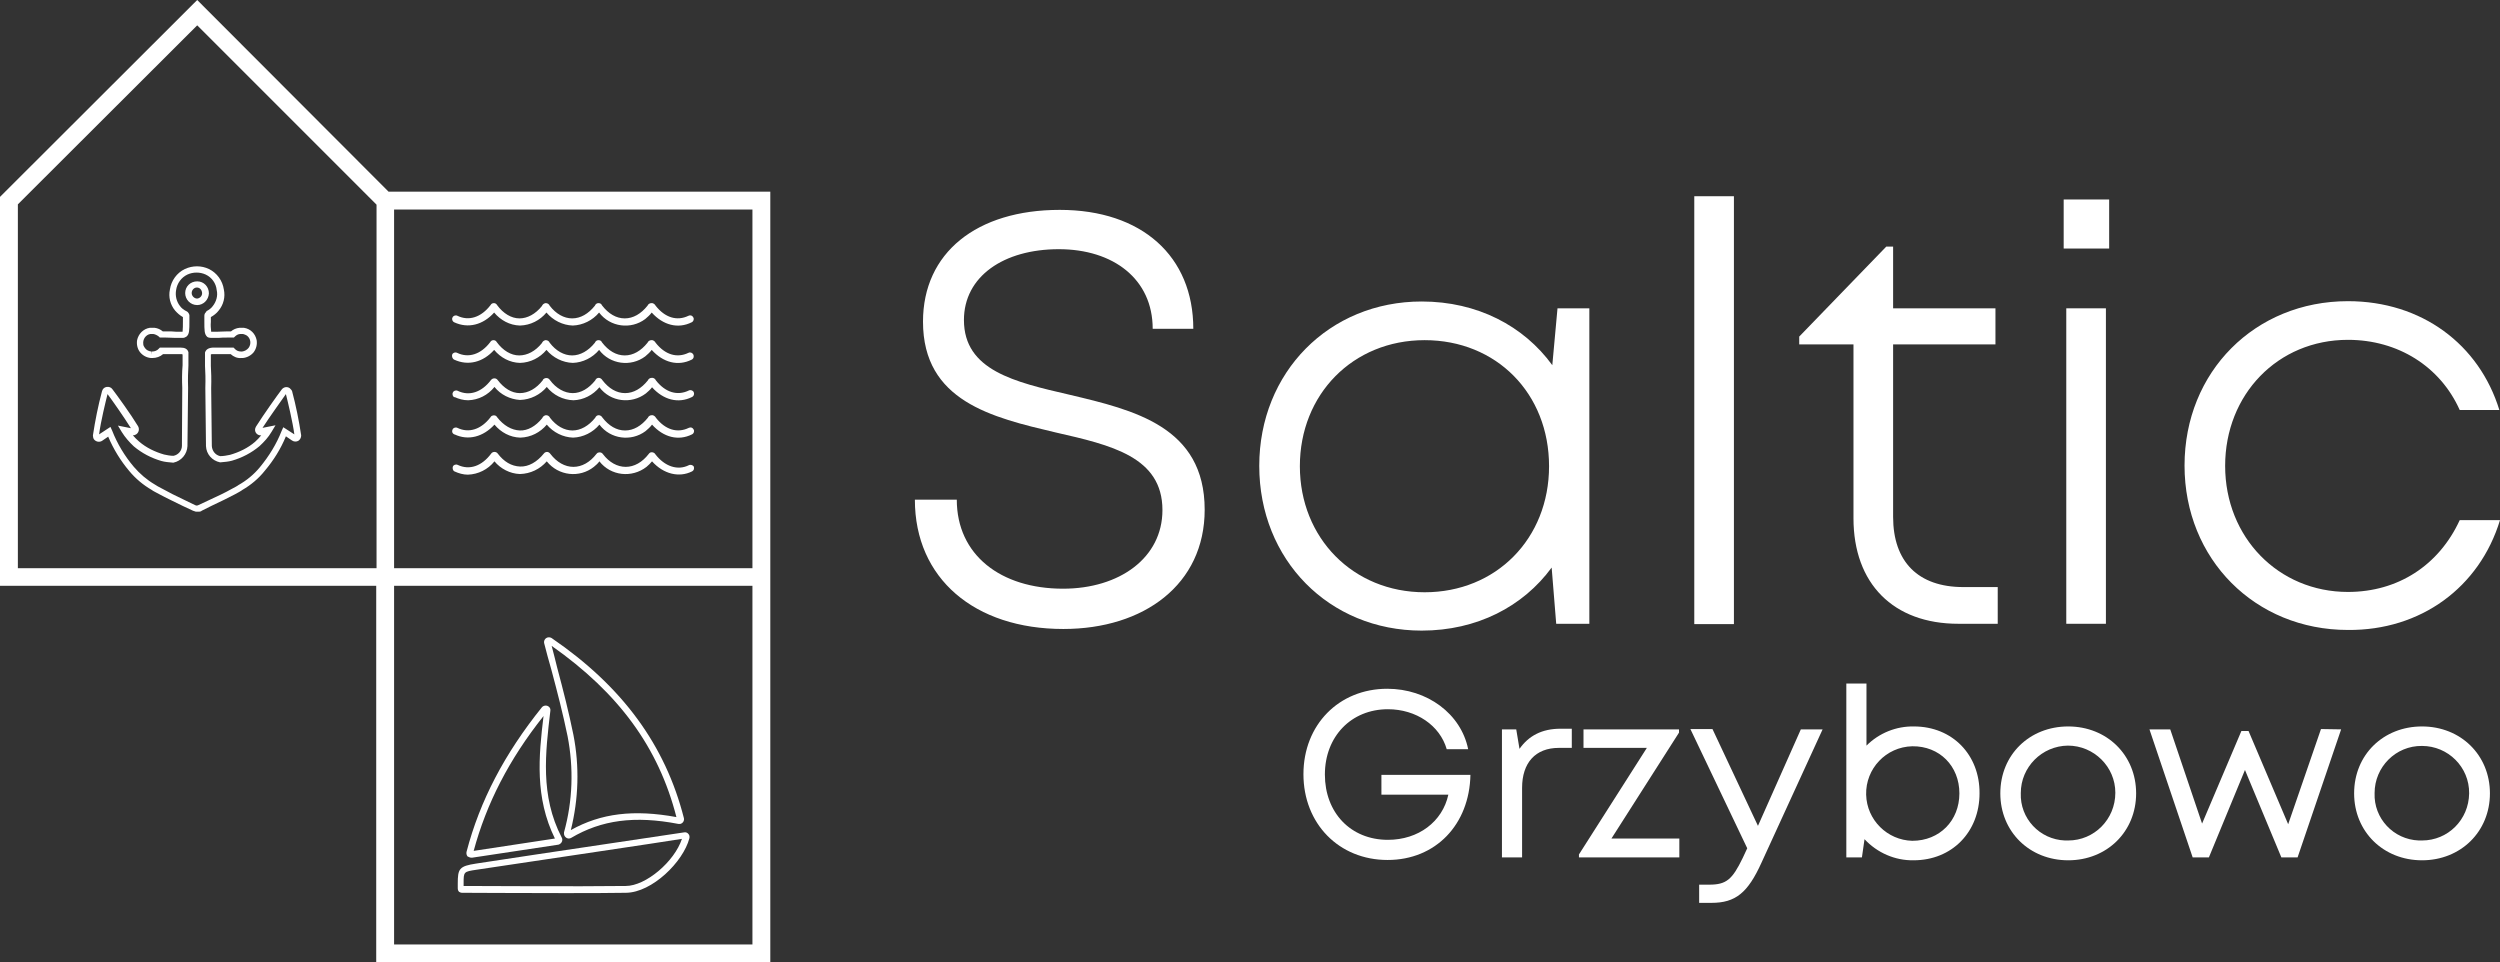 <?xml version="1.0" encoding="utf-8"?>
<!-- Generator: Adobe Illustrator 26.0.2, SVG Export Plug-In . SVG Version: 6.00 Build 0)  -->
<svg version="1.1" id="Warstwa_1" xmlns="http://www.w3.org/2000/svg" xmlns:xlink="http://www.w3.org/1999/xlink" x="0px" y="0px"
	 viewBox="0 0 769.5 296.1" style="enable-background:new 0 0 769.5 296.1;" xml:space="preserve">
<rect x="0" y="0" width="769.5" height="296.1" fill="#333333" stroke="none"/>
<style type="text/css">
	.st0{fill:#FFFFFF;}
</style>
<g>
	<path class="st0" d="M329.2,121.5c-16.9-3.9-32.5-7.5-32.5-23c0-13.4,12.2-21.8,29.2-21.8c16.8,0,28.9,9.2,28.9,24.5h12.5
		c0-22.3-15.8-36.6-41.1-36.6c-25.6,0-42.1,13.2-42.1,34.4c0,24.5,21.3,29.5,40.8,34.1c17.1,3.9,32.9,7.5,32.9,23.9
		c0,14.7-13.2,24.2-30.6,24.2c-19.2,0-32.7-10.4-32.7-27.4h-12.9v0c0,24.3,18.4,39.8,45.7,39.8c24.8,0,43.5-13.7,43.5-36.7
		C370.8,131.3,349,126.2,329.2,121.5z"/>
	<path class="st0" d="M437.6,194.1c17,0,31.2-7.4,40-19.4L479,192h10.2V94.9l-9.8,0l-1.6,17.5c-8.8-12.1-23.1-19.6-40.2-19.6
		c-28.5,0-50,21.8-50,50.6C387.6,172.3,409.1,194.1,437.6,194.1z M438.5,104.7c22.1,0,38.3,16.4,38.3,38.8
		c0,22.3-16.3,38.8-38.3,38.8c-22,0-38.4-16.7-38.4-38.8S416.4,104.7,438.5,104.7z"/>
	<rect x="521.5" y="60.4" class="st0" width="12.2" height="131.7"/>
	<path class="st0" d="M582.7,159.1V106h31.5V94.9h-31.5v-19h-2.1l-26.8,27.7v2.4h16.7v53.5c0,20.2,12.3,32.5,32.3,32.5h12.1v-11.3
		h-10.6C590.4,180.7,582.7,172.9,582.7,159.1z"/>
	<rect x="635.2" y="61.4" class="st0" width="14" height="15.1"/>
	<rect x="636" y="94.9" class="st0" width="12.2" height="97.1"/>
	<path class="st0" d="M769.5,160.1h-12.4c-6.4,13.9-19,22.1-34.4,22.1c-21.4,0-37.8-16.8-37.8-38.8s16.2-38.8,37.8-38.8
		c15.4,0,28.4,8.2,34.4,21.6h12.2c-6.2-20.2-23.9-33.5-46.6-33.5c-28.6,0-50.3,21.7-50.3,50.6c0,28.8,21.7,50.6,50.3,50.6
		C745.1,194.1,763.2,180.8,769.5,160.1z"/>
	<path class="st0" d="M425.4,244.6h20.4c-1.8,8.3-9.2,13.9-18.6,13.9c-11.5,0-19.4-8.4-19.4-20.1s8.1-20.1,19.4-20.1
		c8.7,0,16,5,18.1,12.3h6.6c-2.2-10.9-12.6-18.6-24.9-18.6c-14.9,0-25.8,11.1-25.8,26.3s10.9,26.4,25.9,26.4
		c14.8,0,25.2-10.9,25.5-26.2h-27.4V244.6z"/>
	<path class="st0" d="M467.7,230.5l-1-6h-4.4v39.4h6.2v-21.4c0-7.7,4.1-12.3,11.3-12.3h4v-5.9h-3.5
		C474.6,224.3,470.5,226.5,467.7,230.5z"/>
	<polygon class="st0" points="516.8,225.5 516.8,224.5 487.4,224.5 487.4,230.2 506.9,230.2 486,263 486,263.9 516.9,263.9 
		516.9,258.1 496,258.1 	"/>
	<path class="st0" d="M541.1,254.2l-14-29.8h-6.8l17.5,36.7l-1.4,3c-3.2,6.6-5,8.2-10.3,8.2H523v5.6h3.8c7.4,0,11.2-3.1,15.4-12.4
		l18.8-41l-6.7,0L541.1,254.2z"/>
	<path class="st0" d="M589.1,223.6C589.1,223.6,589.1,223.6,589.1,223.6C589.1,223.6,589.1,223.6,589.1,223.6L589.1,223.6z"/>
	<path class="st0" d="M589.1,223.6c-5.4-0.1-10.7,2-14.6,5.9v-19.1h-6.2v53.5h4.8l0.8-5.6c3.9,4.2,9.4,6.6,15.1,6.5
		c11.9,0,20.3-8.8,20.3-20.6C609.4,232.4,601,223.6,589.1,223.6z M603.1,244.2c0,8.4-6.1,14.6-14.5,14.6c-7.7-0.2-14-6.4-14.2-14.2
		c-0.2-8,6.1-14.7,14.2-14.9C597,229.6,603.1,235.8,603.1,244.2L603.1,244.2z"/>
	<path class="st0" d="M636.6,223.6c-11.9,0-20.9,8.7-20.9,20.6c0,11.8,9,20.6,20.9,20.6s20.9-8.8,20.9-20.6S648.5,223.6,636.6,223.6
		z M636.6,258.7L636.6,258.7c-0.4,0-0.7,0-1,0c-7.8-0.3-13.9-6.8-13.6-14.6c0-8,6.5-14.5,14.5-14.6c8,0,14.6,6.5,14.6,14.5
		C651.1,252.2,644.6,258.7,636.6,258.7z"/>
	<polygon class="st0" points="704.3,253.7 692.1,225 689.9,225 677.8,253.5 668,224.5 661.6,224.5 674.9,263.9 679.9,263.9 691,237 
		702.2,263.9 707.2,263.9 720.6,224.5 714.4,224.4 	"/>
	<path class="st0" d="M745.5,223.6c-11.9,0-20.9,8.7-20.9,20.6c0,11.8,9,20.6,20.9,20.6s20.9-8.8,20.9-20.6S757.4,223.6,745.5,223.6
		z M745.5,258.7c-0.3,0-0.6,0-1,0c-7.8-0.3-13.9-6.8-13.6-14.6c0,0,0,0,0,0c0-8,6.5-14.6,14.6-14.5c8,0,14.6,6.5,14.5,14.6
		S753.5,258.7,745.5,258.7z"/>
	<path class="st0" d="M60.7,0L0,60.6v119.7h115.8v115.8h121.3V180.3v-5.5V59H119.6L60.7,0z M5.5,174.9V62.9L60.7,7.8l55.2,55.2
		v111.9H5.5z M231.6,290.7H121.3V180.3h110.3V290.7z M231.6,174.9H121.3V64.5h110.3V174.9z"/>
	<path class="st0" d="M169.7,206.1c1.9,7.1,3.6,13.7,5,20.5c1.9,9.8,1.6,19.9-1.1,29.6c0,0.1,0,0.2,0,0.4c0,0.8,0.7,1.5,1.5,1.5
		c0.3,0,0.5-0.1,0.7-0.2c9.3-5.5,19.5-6.9,33-4.3c0.2,0,0.4,0,0.6,0c0.8-0.2,1.3-1,1.1-1.8c-5.7-22.4-18.9-40.5-40.7-55.4
		c-0.3-0.2-0.8-0.3-1.2-0.2c-0.8,0.2-1.3,1-1.1,1.8C168.2,200.7,168.9,203.4,169.7,206.1z M169.8,198.8
		c20.6,14.5,32.9,31.2,38.4,52.7c-13.1-2.4-23.2-1.2-32.5,4c2.4-9.6,2.7-19.6,0.8-29.3c-1.4-6.9-3.1-13.6-5-20.7
		C171,203.4,170.4,201.1,169.8,198.8L169.8,198.8z"/>
	<path class="st0" d="M142.2,274.8c2.3,0,17.1,0.1,31.3,0.1c7,0,13.9,0,19.2-0.1c8-0.1,17.6-9.5,19.5-16.8c0.1-0.5,0-1-0.3-1.3
		c-0.3-0.4-0.8-0.6-1.3-0.5c-0.4,0.1-43.2,6.4-64,9.6c-5.3,0.8-5.7,1.6-5.7,6.2v1.4c0,0.4,0.1,0.8,0.4,1.1
		C141.5,274.6,141.8,274.8,142.2,274.8z M142.7,271.9c0-3.6,0-3.6,4-4.2c19.3-2.9,57.2-8.5,63.2-9.5c-2.3,7-11.1,14.5-17.3,14.5
		c-15.2,0.2-44.5,0-49.9,0V271.9z"/>
	<path class="st0" d="M145.1,264c0.1,0,0.2,0,0.2,0l26.5-4c0.2,0,0.3-0.1,0.5-0.2c0.7-0.4,1-1.3,0.6-2c-6.7-12.9-5-26.2-3.5-39
		c0.1-0.5-0.1-1-0.5-1.3c-0.6-0.5-1.6-0.4-2.1,0.2c-11.5,14.3-19.1,28.8-23.2,44.5c-0.1,0.5,0,1,0.3,1.4
		C144.3,263.8,144.7,264,145.1,264z M167.3,220.4L167.3,220.4c-1.5,12.4-2.7,25.1,3.5,37.7l-25,3.8
		C149.7,247.4,156.7,233.7,167.3,220.4z"/>
	<path class="st0" d="M64.3,90.3c0-2-1.5-3.7-3.6-3.7S57,88.2,57,90.2c0,2,1.6,3.7,3.7,3.7C62.6,93.9,64.2,92.3,64.3,90.3z
		 M60.7,91.9c-0.9,0-1.7-0.8-1.7-1.7c0-0.9,0.7-1.7,1.6-1.7c0.9,0,1.5,0.7,1.6,1.6C62.3,91,61.6,91.8,60.7,91.9z"/>
	<polygon class="st0" points="60.7,93.9 60.7,93.9 60.7,93.9 	"/>
	<path class="st0" d="M89.2,119.5c-0.8-0.6-1.9-0.4-2.5,0.4c-1.3,1.7-5.5,7.6-7.9,11.4c-0.2,0.3-0.3,0.7-0.3,1c0,1,0.9,1.8,1.9,1.7
		c-0.6,0.7-1.2,1.4-1.9,2c-2.2,1.9-4.9,3.2-7.7,4c-1,0.2-2,0.4-3,0.4c-1.5-0.3-2.5-1.6-2.6-3.1l-0.2-17.8c0.1-2.9,0-5.2-0.1-6.9
		v-3.4c0,0,0-0.1,0-0.1c0.2-0.1,0.3-0.1,0.5-0.1c0.9,0,1.8,0,2.7,0H71c0.9,0.8,2,1.3,3.2,1.2c0.1,0,0.2,0,0.2,0h0.1h0.2
		c1.3-0.1,2.6-0.8,3.4-1.8c0.8-1.1,1.1-2.4,0.9-3.7c-0.4-2-1.9-3.5-3.9-3.8c-0.2,0-0.5,0-0.8,0h-0.1H74h-0.3c-1,0.1-1.9,0.5-2.6,1.1
		H70c-1.1,0-2.1,0.1-2.9,0.1c-0.5,0-1,0-1.4,0c-0.2,0-0.4,0-0.6,0H65c-0.1-1-0.2-2-0.1-3c0-0.5,0-1,0-1.5c0.9-0.5,1.8-1.2,2.4-2
		c1.5-1.8,2.1-4.2,1.6-6.5c-0.4-2.7-2.1-5.1-4.6-6.3c-2.3-1.1-5-1.1-7.4,0c-2.5,1.2-4.2,3.6-4.6,6.3c-0.5,2.3,0.1,4.7,1.6,6.5
		c0.7,0.8,1.5,1.5,2.4,2v1.5c0,1,0,2-0.1,3h-0.1c-0.2,0-0.4,0-0.6,0c-0.4,0-0.9,0-1.4,0c-0.8-0.1-1.7-0.1-2.9-0.1h-1.1
		c-0.7-0.6-1.6-1-2.5-1.1h-0.3c-0.1,0-0.2,0-0.3,0c-0.3,0-0.6,0-0.9,0c-2,0.3-3.5,1.9-3.9,3.8c-0.2,1.3,0.1,2.7,0.9,3.7
		c0.8,1,2,1.7,3.4,1.8h0.1c0.1,0,0.2,0,0.3,0c1.2,0,2.4-0.4,3.3-1.2h2.8c0.9,0,1.8,0,2.7,0c0.2,0,0.3,0,0.5,0.1v0v3.3
		c-0.2,2.3-0.2,4.7-0.1,7L56,136.3v0.9c0,1.5-1.1,2.8-2.6,3.1c-1,0-2-0.2-2.9-0.4c-2.8-0.8-5.5-2.1-7.7-4c-0.7-0.6-1.3-1.2-1.9-1.9
		c0.4,0,0.7-0.1,1-0.3c0.8-0.5,1.1-1.6,0.6-2.5c-2.3-3.8-6.6-9.7-7.9-11.4c-0.4-0.6-1.1-0.8-1.8-0.7c-0.7,0.1-1.2,0.6-1.4,1.3
		c-1.2,4.5-2.1,9-2.8,13.6c0,0.4,0.1,0.9,0.3,1.2c0.6,0.8,1.7,1,2.5,0.5l1.9-1.3c1.6,3.8,3.8,7.4,6.5,10.6c1.9,2.3,4.3,4.3,6.9,5.8
		c0.3,0.3,1.8,1,2.3,1.3c2.2,1.2,4.6,2.3,7.4,3.7l3,1.4c0.3,0.1,0.6,0.2,0.9,0.3h0.3l0.4,0h0.3c0.3,0,0.6-0.1,0.8-0.3l3-1.5
		c2.8-1.3,5.2-2.5,7.3-3.6c0.5-0.3,1.9-1,2.2-1.3c2.6-1.5,5-3.5,6.9-5.9c2.7-3.2,4.9-6.7,6.5-10.6l1.9,1.3c0.6,0.4,1.3,0.4,1.9,0.1
		c0.6-0.4,0.9-1,0.9-1.7c-0.7-4.6-1.6-9.1-2.8-13.6C89.8,120.1,89.5,119.8,89.2,119.5z M87.2,131.5l-0.5,1.1
		c-1.6,4.1-3.9,7.8-6.7,11.2c-1.8,2.2-4.1,4.1-6.6,5.5c-0.2,0.2-1.5,0.9-2.1,1.2c-2.1,1.2-4.5,2.3-7.3,3.6l-3,1.4
		c-0.1,0-0.2,0.1-0.3,0.1h-0.3c-0.1,0-0.2-0.1-0.3-0.1l-3.1-1.5c-2.8-1.3-5.1-2.5-7.3-3.7c-0.5-0.2-1.8-1-2.1-1.2
		c-2.4-1.4-4.6-3.3-6.4-5.4c-2.8-3.3-5.1-7.1-6.7-11.2l-0.5-1.1l-3.5,2.3c0.5-3.9,2-10,2.6-12.4c1.5,2,5,7,7.2,10.5l-4-0.8l1.2,2
		c1,1.6,2.3,3.1,3.7,4.4c2.5,2.1,5.4,3.6,8.5,4.5c1.1,0.3,2.3,0.4,3.5,0.5h0.1h0.1c2.4-0.5,4.2-2.6,4.3-5.1l0.2-17.9
		c-0.1-2.9,0-5.1,0.1-6.9v-3.3c0-0.2,0-0.5,0-0.7v-0.1c-0.3-1.1-1.3-1.4-2.3-1.4h-0.1c-0.9,0-1.8,0-2.7,0h-3.7l-0.3,0.3
		c-0.5,0.6-1.3,0.9-2.1,0.9h-0.1l-0.1,1v-1c-0.8-0.1-1.5-0.4-2-1.1c-0.3-0.4-0.5-0.8-0.5-1.2c-0.2-1.5,0.8-2.9,2.2-3.1
		c0.2,0,0.3,0,0.5,0h0.1h0.3c0.6,0.1,1.2,0.4,1.7,0.8l0.3,0.3h1.9c1.1,0,2,0.1,2.8,0.1c0.6,0,1,0,1.5,0c0.3,0,0.6,0,0.9,0
		c0.4,0,0.8-0.2,1.1-0.4l0.1-0.1c0.8-0.7,0.8-2,0.8-4.6c0-0.5,0-1.1,0-1.8V97c-0.1-0.4-0.3-0.8-0.7-1.1l-0.2-0.1
		c-0.8-0.4-1.5-0.9-2-1.6c-1.1-1.4-1.5-3.2-1.2-4.9c0.3-2.1,1.6-3.9,3.5-4.8c0.9-0.4,1.8-0.6,2.8-0.6c1,0,1.9,0.2,2.8,0.6
		c1.9,0.9,3.2,2.7,3.4,4.8c0.4,1.7-0.1,3.5-1.2,4.9c-0.5,0.7-1.2,1.2-2,1.6L63.5,96c-0.4,0.3-0.6,0.7-0.6,1.2v0.1c0,0.6,0,1.2,0,1.7
		c0,2.6,0,3.8,0.8,4.6l0.1,0.1c0.3,0.2,0.7,0.3,1.1,0.3c0.3,0,0.6,0,0.9,0c0.4,0,0.9,0,1.5,0c0.8-0.1,1.7-0.1,2.8-0.1H72l0.3-0.3
		c0.5-0.5,1.1-0.8,1.7-0.8h0.4c0.1,0,0.3,0,0.4,0c0.4,0.1,0.9,0.3,1.2,0.5c1.2,0.9,1.4,2.6,0.5,3.8c-0.5,0.6-1.2,1-2,1.1h-0.3
		c-0.8,0-1.5-0.3-2-0.9l-0.3-0.3h-3.7c-0.9,0-1.8,0-2.7,0h-0.1c-1.3,0.1-2,0.6-2.3,1.5v0.1c0,0.2,0,0.4,0,0.6v3.4
		c0.1,1.8,0.2,3.9,0.1,6.8l0.2,17.9c0.1,2.5,1.9,4.5,4.3,5h0.1h0.1c1.2-0.1,2.4-0.2,3.5-0.5c3.1-0.9,6-2.4,8.5-4.5
		c1.4-1.3,2.7-2.7,3.7-4.4l1.2-2l-4,0.8c2.2-3.4,5.8-8.4,7.2-10.4c0.6,2.4,2.1,8.6,2.6,12.4L87.2,131.5z"/>
	<path class="st0" d="M212,143.2L212,143.2c-3.4,1.7-7.4,0.4-10.3-3.4c-0.2-0.4-0.7-0.6-1.1-0.6c-0.4,0-0.7,0.2-0.9,0.5
		c-2,2.6-4.5,4-7.1,4s-5.1-1.4-7-3.9c-0.4-0.6-1.1-0.7-1.7-0.4c-0.1,0.1-0.2,0.2-0.3,0.3c-2,2.6-4.5,4-7.1,4c-2.6,0-5.1-1.4-7.1-4
		c-0.2-0.3-0.6-0.6-1-0.6c-0.4,0-0.8,0.2-1,0.5c-2.1,2.6-4.7,4.1-7.3,4c-2.7-0.1-5-1.5-6.9-4c-0.2-0.3-0.6-0.5-1-0.5
		c-0.4,0-0.8,0.2-1,0.5c-2.9,3.9-6.7,5.2-10.3,3.5c-0.6-0.3-1.3,0-1.5,0.5s0,1.3,0.5,1.5c1.3,0.6,2.7,1,4.1,1
		c3.2-0.1,6.2-1.6,8.2-4.1c1.9,2.3,4.8,3.8,7.8,3.9h0.1c3.2-0.1,6.1-1.5,8.2-3.9c3.6,4.5,10.1,5.2,14.5,1.7c0.6-0.5,1.2-1,1.7-1.7
		c3.5,4.5,10,5.2,14.5,1.7c0.6-0.5,1.2-1.1,1.7-1.7c3.5,3.9,8.3,5.1,12.3,3.1c0.6-0.3,0.8-1,0.5-1.6
		C213.2,143.2,212.6,142.9,212,143.2z"/>
	<path class="st0" d="M139.8,133.7l0.1,0c4.2,2,8.8,0.8,12.3-3c2,2.4,4.8,3.9,7.9,4h0.1c3.2-0.1,6.1-1.6,8.1-4c2,2.4,5,3.9,8.1,4
		c3.1-0.1,6.1-1.6,8.1-4c3.4,4.5,9.8,5.3,14.2,2c0.7-0.6,1.4-1.2,2-2c3.5,3.9,8.1,5.1,12.3,3c0.6-0.3,0.8-1,0.5-1.5
		c-0.3-0.6-0.9-0.8-1.5-0.5c0,0,0,0,0,0c-3.5,1.7-7.2,0.6-10.1-3.1c-0.2-0.4-0.6-0.7-1-0.8h-0.2h-0.1c-0.5,0-1,0.3-1.2,0.8
		c-2,2.5-4.4,3.9-7,3.9s-5-1.4-7-4c-0.2-0.4-0.7-0.7-1.1-0.7c-0.5,0-0.9,0.3-1.1,0.8c-2,2.5-4.5,3.9-7,3.9s-5-1.4-6.9-3.9
		c-0.2-0.5-0.7-0.8-1.2-0.8h-0.1c-0.5,0.1-0.9,0.4-1.1,0.9c-2,2.5-4.5,3.9-6.9,3.8c-2.5-0.1-5-1.5-7-4.1c-0.3-0.6-1.1-0.7-1.6-0.4
		c-0.2,0.1-0.3,0.2-0.4,0.4c-2.9,3.8-6.7,5-10.2,3.3c-0.6-0.3-1.3,0-1.5,0.5C139,132.8,139.2,133.4,139.8,133.7z"/>
	<path class="st0" d="M212,120.2c-3.5,1.7-7.2,0.6-10.1-3.1c-0.2-0.4-0.5-0.7-1-0.8h-0.2h-0.1c-0.5,0-1,0.3-1.2,0.8
		c-2,2.5-4.4,3.9-7,3.9s-5-1.4-7-4c-0.2-0.4-0.7-0.7-1.1-0.7c-0.5,0-0.9,0.3-1.1,0.8c-2,2.5-4.4,3.9-6.9,3.9s-5.1-1.4-7.1-4.1
		c-0.4-0.6-1.2-0.7-1.8-0.3c-0.1,0.1-0.3,0.2-0.3,0.4c-2,2.6-4.5,4-7.1,4h0c-2.5,0-4.9-1.5-6.8-4c-0.4-0.6-1.2-0.7-1.8-0.3
		c-0.1,0.1-0.2,0.2-0.3,0.3c-2.9,3.8-6.7,5-10.2,3.3c-0.6-0.3-1.3,0-1.5,0.5c-0.3,0.6,0,1.3,0.5,1.5l0-0.1c1.3,0.6,2.7,1,4.2,1
		c3.2-0.1,6.1-1.6,8.1-4.1c1.9,2.4,4.8,3.8,7.8,4h0.1c3.2-0.1,6.2-1.6,8.2-4c2,2.5,5,4,8.2,4.1c3.1-0.1,6-1.6,8-4
		c3.4,4.5,9.8,5.3,14.3,1.9c0.7-0.6,1.4-1.2,1.9-1.9c3.5,3.9,8.1,5.1,12.3,3c0.6-0.3,0.8-1,0.5-1.6
		C213.2,120.2,212.6,119.9,212,120.2z"/>
	<path class="st0" d="M139.8,110.7L139.8,110.7c4.3,2,8.9,0.8,12.3-3c2,2.4,4.8,3.9,7.9,4h0.1c3.2-0.1,6.1-1.6,8.1-4
		c2,2.4,5,3.9,8.1,4c3.1-0.1,6.1-1.6,8.1-4c3.4,4.5,9.8,5.3,14.2,2c0.7-0.6,1.4-1.2,2-2c3.5,3.9,8.1,5.1,12.3,3
		c0.6-0.3,0.8-1,0.5-1.6c-0.3-0.5-0.9-0.8-1.5-0.5c-3.5,1.7-7.2,0.6-10.1-3.1c-0.2-0.4-0.6-0.7-1-0.8h-0.2h-0.1
		c-0.5,0-1,0.3-1.2,0.8c-2,2.5-4.4,3.9-7,3.9s-5-1.4-7-4c-0.2-0.5-0.6-0.7-1.1-0.7c-0.5,0-0.9,0.3-1.1,0.8c-2,2.5-4.5,3.9-7,3.9
		s-5-1.4-6.9-3.9c-0.2-0.5-0.7-0.8-1.2-0.8h-0.1c-0.5,0.1-0.9,0.4-1.1,0.9c-2,2.5-4.5,3.8-7,3.8c-2.5,0-5-1.5-6.9-4.1
		c-0.2-0.4-0.6-0.6-1-0.6c-0.4,0-0.8,0.2-1,0.6c-2.9,3.8-6.7,5-10.2,3.3c-0.6-0.3-1.3,0-1.5,0.5S139.2,110.4,139.8,110.7z"/>
	<path class="st0" d="M139.8,99.2L139.8,99.2c4.3,2,8.9,0.8,12.3-3c2,2.4,4.8,3.9,7.9,4h0.1c3.2-0.1,6.1-1.6,8.1-4
		c2,2.4,5,3.9,8.1,4c3.1-0.1,6.1-1.6,8.1-4c3.4,4.5,9.8,5.3,14.2,2c0.7-0.6,1.4-1.2,2-2c3.5,3.9,8.1,5.1,12.3,3
		c0.6-0.3,0.8-1,0.5-1.5c-0.3-0.6-0.9-0.8-1.5-0.5c0,0,0,0,0,0c-3.5,1.7-7.2,0.6-10.1-3.1c-0.2-0.4-0.6-0.7-1-0.8h-0.2h-0.1
		c-0.5,0-1,0.3-1.2,0.8c-2,2.5-4.4,3.9-7,3.9s-5-1.4-7-4c-0.2-0.5-0.6-0.7-1.1-0.7c-0.5,0-0.9,0.3-1.1,0.8c-2,2.5-4.4,3.9-7,3.9
		c-2.5,0-5-1.4-6.9-3.9c-0.2-0.5-0.7-0.8-1.2-0.8h-0.1c-0.5,0.1-0.9,0.4-1.1,0.9c-2,2.5-4.5,3.8-6.9,3.8c-2.5,0-5-1.5-6.9-4.1
		c-0.2-0.4-0.6-0.6-1-0.6c-0.4,0-0.8,0.2-1,0.6c-2.9,3.8-6.7,5-10.2,3.3c-0.6-0.3-1.3,0-1.5,0.5C139,98.2,139.2,98.9,139.8,99.2z"/>
</g>
</svg>
